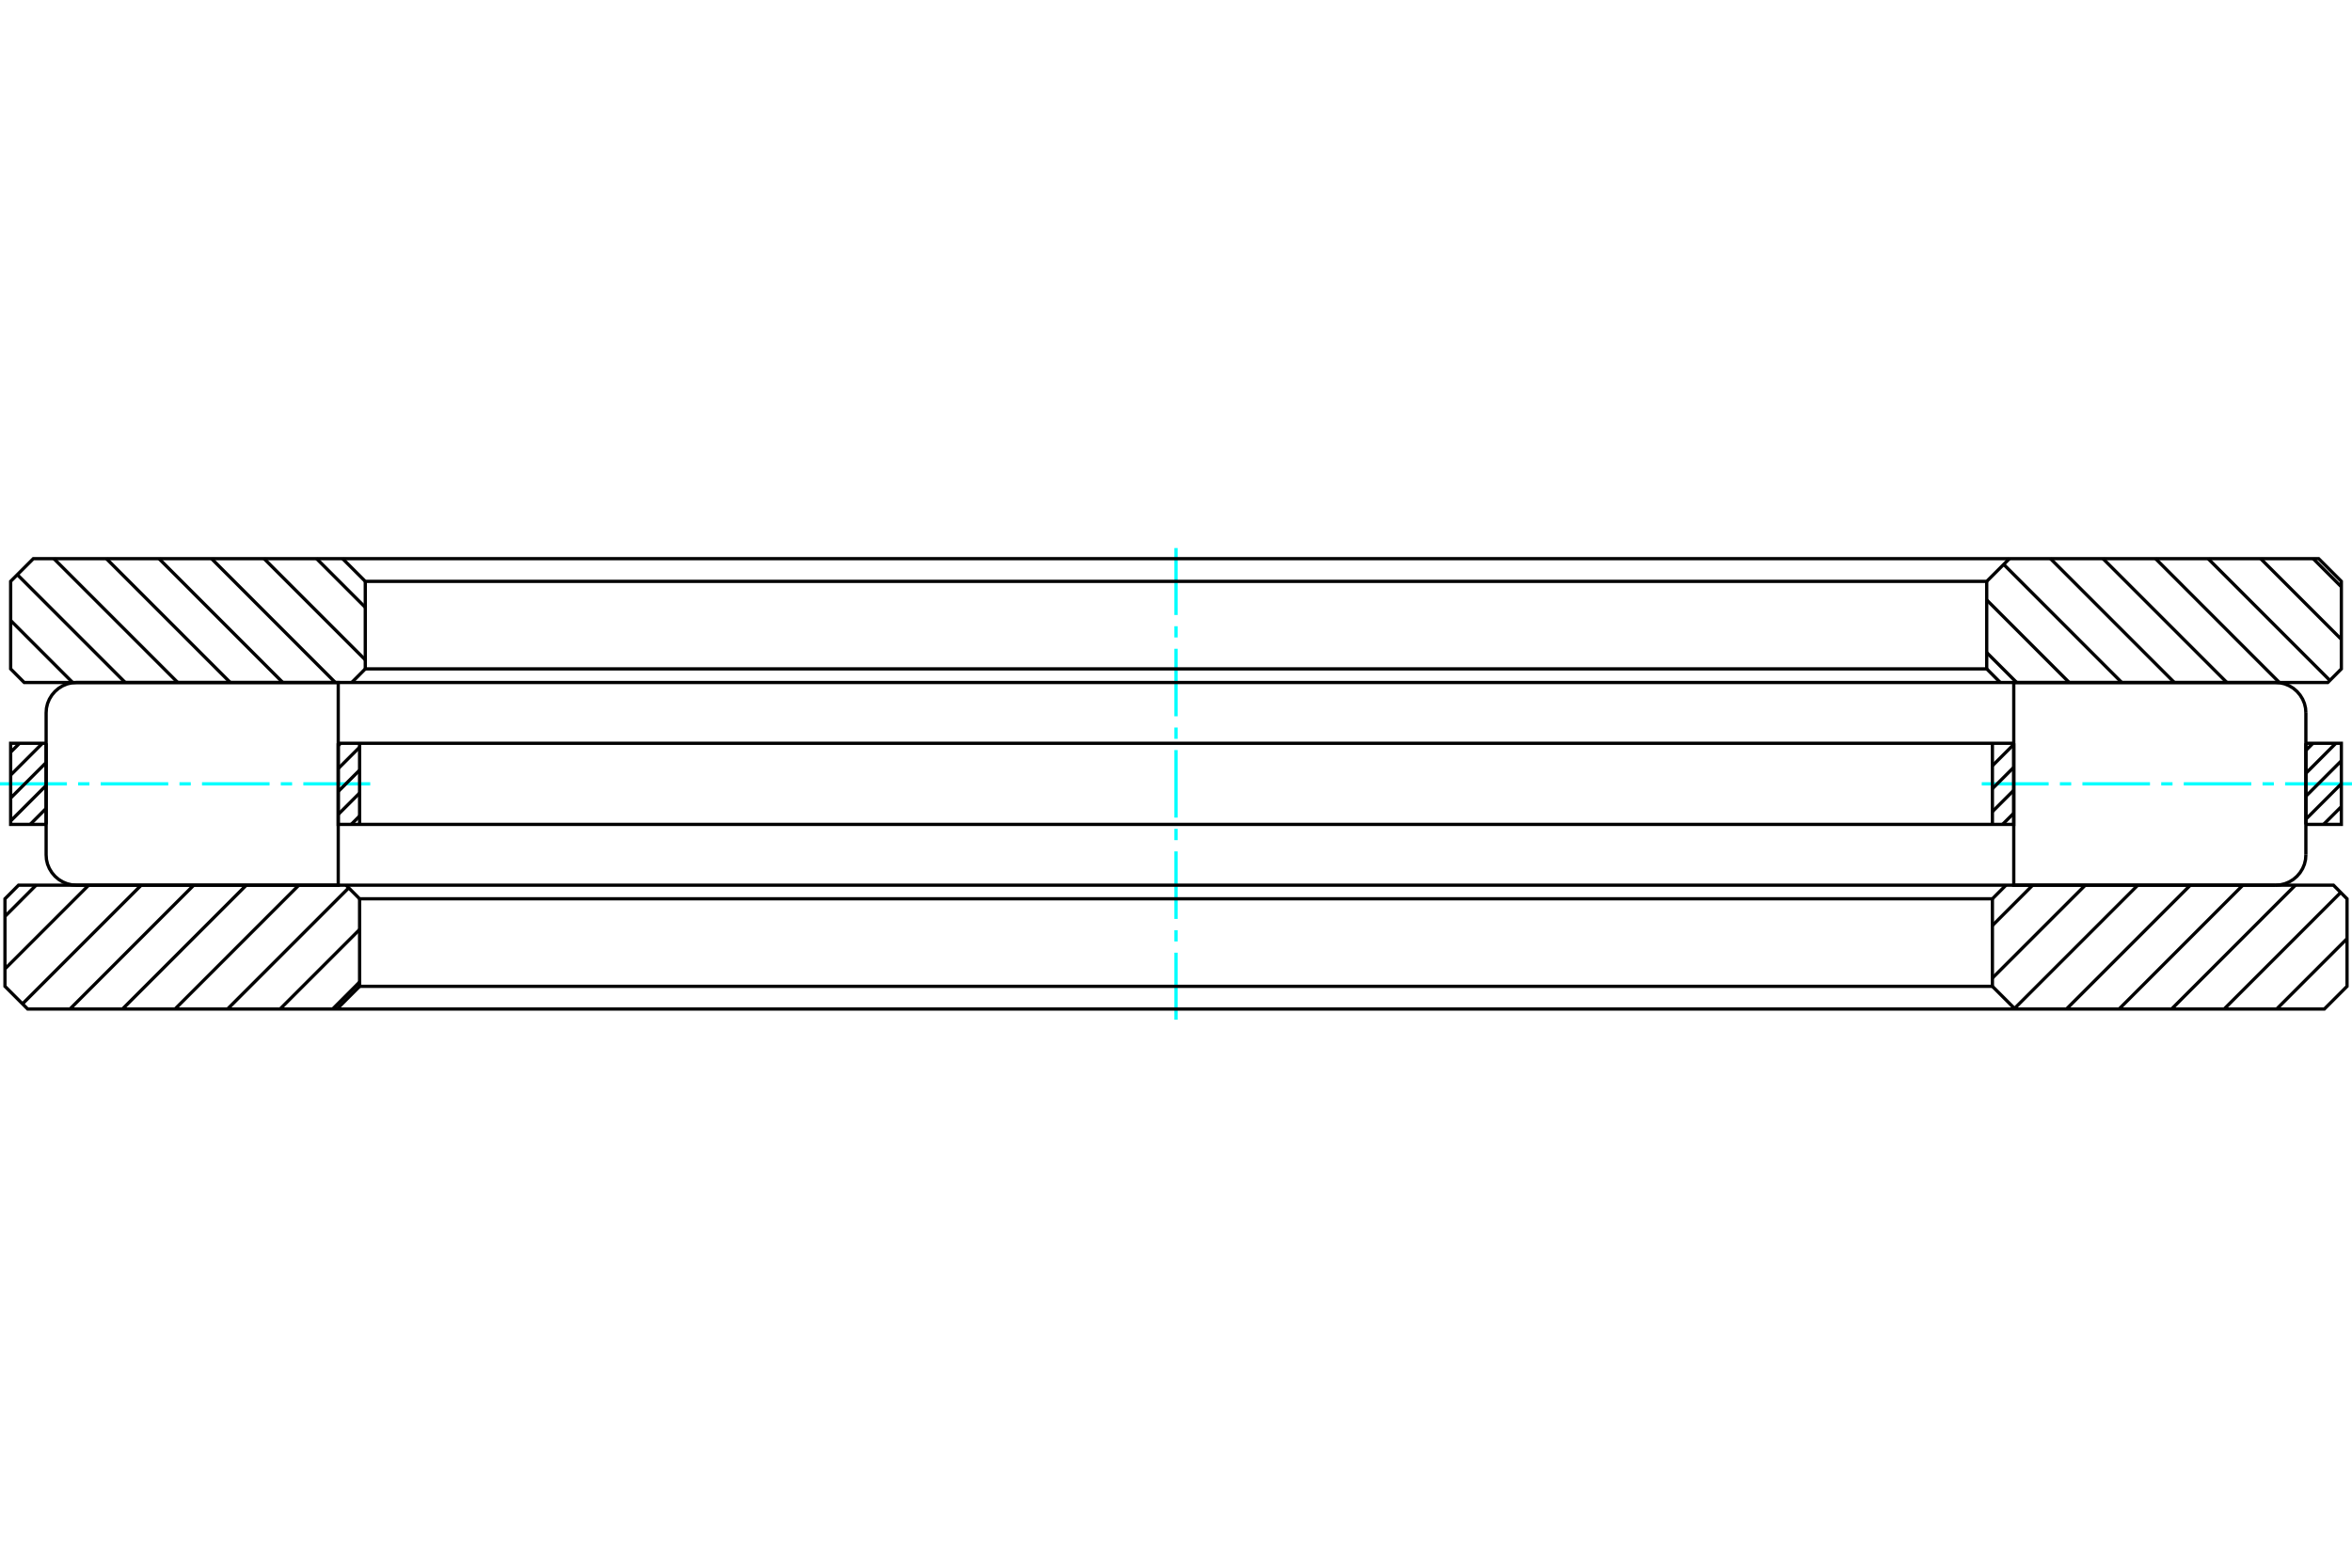 <?xml version="1.0" standalone="no"?>
<!DOCTYPE svg PUBLIC "-//W3C//DTD SVG 1.1//EN"
	"http://www.w3.org/Graphics/SVG/1.1/DTD/svg11.dtd">
<svg xmlns="http://www.w3.org/2000/svg" height="100%" width="100%" viewBox="0 0 36000 24000">
	<rect x="-1800" y="-1200" width="39600" height="26400" style="fill:#FFF"/>
	<g style="fill:none; fill-rule:evenodd" transform="matrix(1 0 0 1 0 0)">
		<g style="fill:none; stroke:#000; stroke-width:50; shape-rendering:geometricPrecision">
		</g>
		<g style="fill:none; stroke:#0FF; stroke-width:50; shape-rendering:geometricPrecision">
			<line x1="0" y1="12000" x2="1024" y2="12000"/>
			<line x1="1196" y1="12000" x2="1369" y2="12000"/>
			<line x1="1541" y1="12000" x2="2575" y2="12000"/>
			<line x1="2747" y1="12000" x2="2920" y2="12000"/>
			<line x1="3092" y1="12000" x2="4126" y2="12000"/>
			<line x1="4298" y1="12000" x2="4471" y2="12000"/>
			<line x1="4643" y1="12000" x2="5667" y2="12000"/>
			<line x1="30333" y1="12000" x2="31357" y2="12000"/>
			<line x1="31529" y1="12000" x2="31702" y2="12000"/>
			<line x1="31874" y1="12000" x2="32908" y2="12000"/>
			<line x1="33080" y1="12000" x2="33253" y2="12000"/>
			<line x1="33425" y1="12000" x2="34459" y2="12000"/>
			<line x1="34631" y1="12000" x2="34804" y2="12000"/>
			<line x1="34976" y1="12000" x2="36000" y2="12000"/>
			<line x1="18000" y1="15610" x2="18000" y2="14585"/>
			<line x1="18000" y1="14413" x2="18000" y2="14241"/>
			<line x1="18000" y1="14068" x2="18000" y2="13034"/>
			<line x1="18000" y1="12862" x2="18000" y2="12689"/>
			<line x1="18000" y1="12517" x2="18000" y2="11483"/>
			<line x1="18000" y1="11311" x2="18000" y2="11138"/>
			<line x1="18000" y1="10966" x2="18000" y2="9932"/>
			<line x1="18000" y1="9759" x2="18000" y2="9587"/>
			<line x1="18000" y1="9415" x2="18000" y2="8390"/>
		</g>
		<g style="fill:none; stroke:#000; stroke-width:50; shape-rendering:geometricPrecision">
			<polyline points="5177,12000 5177,10449 1171,10449 1098,10454 1027,10471 960,10499 898,10537 842,10585 795,10640 756,10703 728,10770 711,10841 706,10914 706,13086 711,13159 728,13230 756,13297 795,13360 842,13415 898,13463 960,13501 1027,13529 1098,13546 1171,13551 5177,13551 5177,12000"/>
			<polyline points="30823,12000 30823,10449 34829,10449"/>
			<polyline points="35294,10914 35289,10841 35272,10770 35244,10703 35205,10640 35158,10585 35102,10537 35040,10499 34973,10471 34902,10454 34829,10449"/>
			<line x1="35294" y1="10914" x2="35294" y2="13086"/>
			<polyline points="34829,13551 34902,13546 34973,13529 35040,13501 35102,13463 35158,13415 35205,13360 35244,13297 35272,13230 35289,13159 35294,13086"/>
			<polyline points="34829,13551 30823,13551 30823,12000"/>
			<line x1="35837" y1="12349" x2="35565" y2="12621"/>
			<line x1="35837" y1="11998" x2="35294" y2="12541"/>
			<line x1="35837" y1="11647" x2="35294" y2="12190"/>
			<line x1="35753" y1="11379" x2="35294" y2="11839"/>
			<line x1="35402" y1="11379" x2="35294" y2="11488"/>
			<line x1="30823" y1="12449" x2="30651" y2="12621"/>
			<line x1="30823" y1="12098" x2="30496" y2="12425"/>
			<line x1="30823" y1="11747" x2="30496" y2="12074"/>
			<line x1="30823" y1="11396" x2="30496" y2="11723"/>
			<line x1="5504" y1="12492" x2="5376" y2="12621"/>
			<line x1="5504" y1="12141" x2="5177" y2="12468"/>
			<line x1="5504" y1="11790" x2="5177" y2="12117"/>
			<line x1="5504" y1="11439" x2="5177" y2="11766"/>
			<line x1="5213" y1="11379" x2="5177" y2="11415"/>
			<line x1="706" y1="12376" x2="462" y2="12621"/>
			<line x1="706" y1="12025" x2="163" y2="12568"/>
			<line x1="706" y1="11674" x2="163" y2="12217"/>
			<line x1="650" y1="11379" x2="163" y2="11866"/>
			<line x1="299" y1="11379" x2="163" y2="11515"/>
			<polyline points="18000,12621 30496,12621 30823,12621 30823,11379"/>
			<line x1="35294" y1="12621" x2="35294" y2="11379"/>
			<polyline points="35294,12621 35837,12621 35837,11379 35294,11379"/>
			<polyline points="30823,11379 30496,11379 18000,11379"/>
			<line x1="30496" y1="11379" x2="30496" y2="12621"/>
			<line x1="5504" y1="12621" x2="5504" y2="11379"/>
			<polyline points="18000,11379 5504,11379 5177,11379"/>
			<polyline points="706,11379 163,11379 163,12621 706,12621"/>
			<line x1="706" y1="11379" x2="706" y2="12621"/>
			<polyline points="5177,11379 5177,12621 5504,12621 18000,12621"/>
			<line x1="35406" y1="8553" x2="35837" y2="8984"/>
			<line x1="34602" y1="8553" x2="35837" y2="9788"/>
			<line x1="33798" y1="8553" x2="35661" y2="10416"/>
			<line x1="32994" y1="8553" x2="34889" y2="10449"/>
			<line x1="32189" y1="8553" x2="34085" y2="10449"/>
			<line x1="31385" y1="8553" x2="33281" y2="10449"/>
			<line x1="30669" y1="8641" x2="32476" y2="10449"/>
			<line x1="30409" y1="9185" x2="31672" y2="10449"/>
			<line x1="30409" y1="9990" x2="30868" y2="10449"/>
			<line x1="4846" y1="8553" x2="5591" y2="9298"/>
			<line x1="4042" y1="8553" x2="5591" y2="10102"/>
			<line x1="3238" y1="8553" x2="5133" y2="10449"/>
			<line x1="2434" y1="8553" x2="4329" y2="10449"/>
			<line x1="1629" y1="8553" x2="3525" y2="10449"/>
			<line x1="825" y1="8553" x2="2721" y2="10449"/>
			<line x1="266" y1="8798" x2="1917" y2="10449"/>
			<line x1="163" y1="9499" x2="1112" y2="10449"/>
			<polyline points="18000,10449 30617,10449 35629,10449 35837,10240 35837,8900 35490,8553 30756,8553 18000,8553"/>
			<polyline points="30756,8553 30409,8900 18000,8900"/>
			<polyline points="30409,8900 30409,10240 18000,10240"/>
			<line x1="30409" y1="10240" x2="30617" y2="10449"/>
			<line x1="5383" y1="10449" x2="5591" y2="10240"/>
			<polyline points="18000,10240 5591,10240 5591,8900"/>
			<polyline points="18000,8900 5591,8900 5244,8553"/>
			<polyline points="18000,8553 5244,8553 510,8553 163,8900 163,10240 371,10449 5383,10449 18000,10449"/>
			<line x1="35924" y1="14370" x2="34847" y2="15447"/>
			<line x1="35827" y1="13663" x2="34043" y2="15447"/>
			<line x1="35134" y1="13551" x2="33239" y2="15447"/>
			<line x1="34330" y1="13551" x2="32435" y2="15447"/>
			<line x1="33526" y1="13551" x2="31630" y2="15447"/>
			<line x1="32722" y1="13551" x2="30835" y2="15438"/>
			<line x1="31918" y1="13551" x2="30496" y2="14973"/>
			<line x1="31113" y1="13551" x2="30496" y2="14169"/>
			<line x1="5504" y1="15034" x2="5092" y2="15447"/>
			<line x1="5504" y1="14230" x2="4287" y2="15447"/>
			<line x1="5337" y1="13593" x2="3483" y2="15447"/>
			<line x1="4574" y1="13551" x2="2679" y2="15447"/>
			<line x1="3770" y1="13551" x2="1875" y2="15447"/>
			<line x1="2966" y1="13551" x2="1071" y2="15447"/>
			<line x1="2162" y1="13551" x2="345" y2="15368"/>
			<line x1="1358" y1="13551" x2="76" y2="14833"/>
			<line x1="553" y1="13551" x2="76" y2="14029"/>
			<polyline points="18000,15447 30843,15447 35577,15447 35924,15100 35924,13760 35716,13551 30704,13551 18000,13551"/>
			<polyline points="30704,13551 30496,13760 18000,13760"/>
			<polyline points="30496,13760 30496,15100 18000,15100"/>
			<line x1="30496" y1="15100" x2="30843" y2="15447"/>
			<line x1="5157" y1="15447" x2="5504" y2="15100"/>
			<polyline points="18000,15100 5504,15100 5504,13760"/>
			<polyline points="18000,13760 5504,13760 5296,13551"/>
			<polyline points="18000,13551 5296,13551 284,13551 76,13760 76,15100 423,15447 5157,15447 18000,15447"/>
		</g>
	</g>
</svg>
